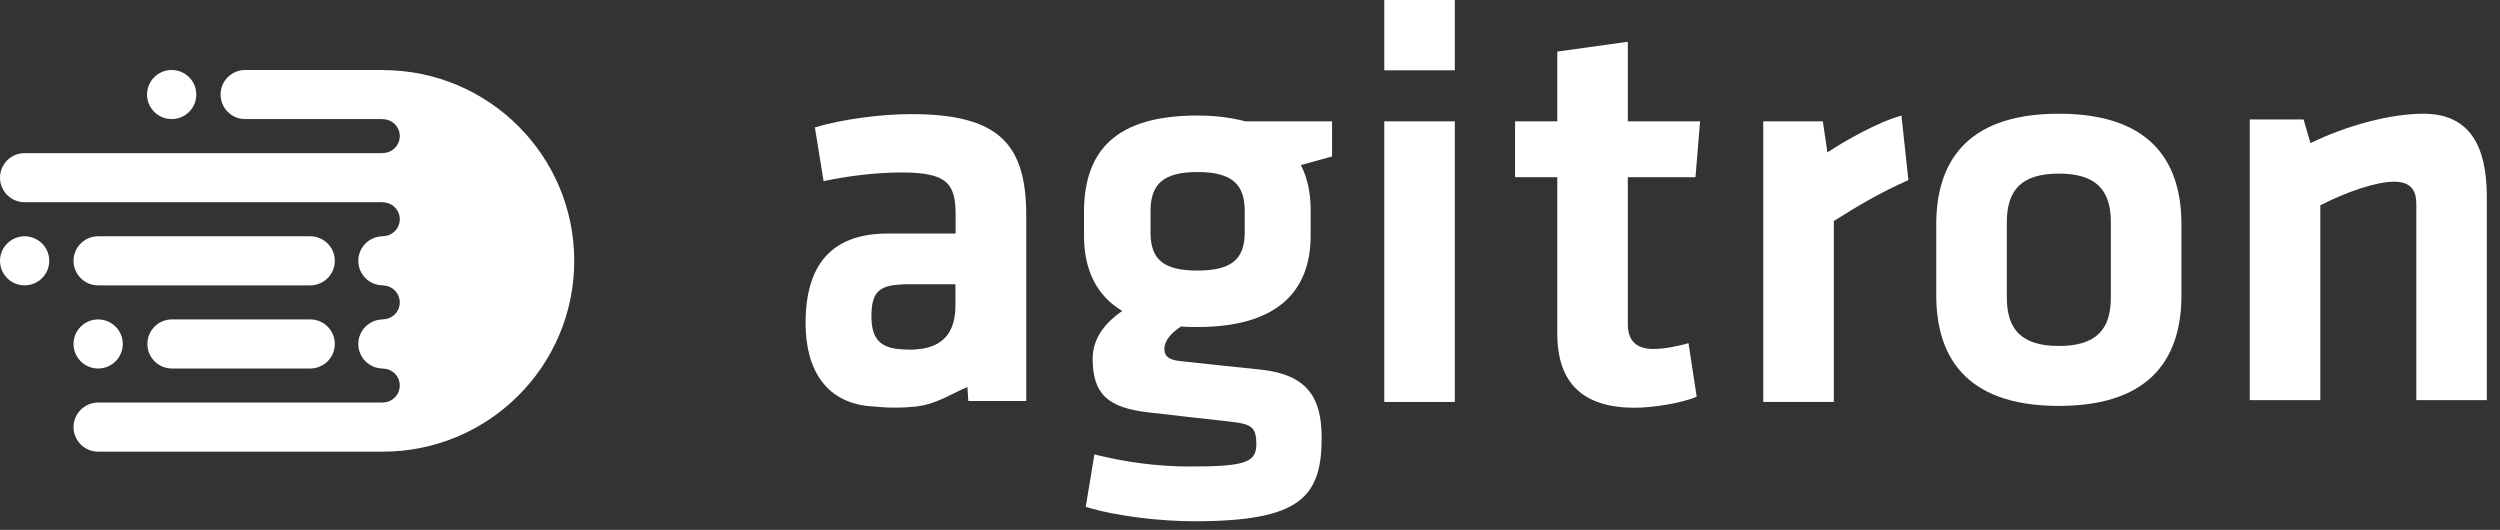 <svg xmlns="http://www.w3.org/2000/svg" xmlns:xlink="http://www.w3.org/1999/xlink" width="184px" height="39px" viewBox="0 0 184 39" version="1.1"><rect x="0" y="0" width="184" height="39" fill="#333333" stroke="none"/><title>white</title><g id="Presentation-Page-2020" stroke="none" stroke-width="1" fill="none" fill-rule="evenodd"><g id="white" transform="translate(0, 0)" fill="#FFFFFF"><path d="M67.094,8.399 C64.789,8.399 61.937,8.782 59.976,9.379 L60.615,13.329 C62.447,12.945 64.492,12.694 66.368,12.694 C69.694,12.694 70.333,13.499 70.333,15.793 L70.333,17.188 L65.345,17.188 C61.126,17.188 59.291,19.572 59.291,23.777 C59.291,27.239 60.822,29.771 64.368,29.924 C64.834,29.969 65.316,30.002 65.844,30.002 C66.442,30.002 66.992,29.967 67.52,29.914 L67.52,29.902 C68.978,29.733 70.193,28.88 71.201,28.49 L71.269,29.513 L75.532,29.513 L75.532,20.933 L75.532,17.117 L75.532,15.878 C75.532,10.691 73.618,8.399 67.094,8.399 L67.094,8.399 Z M70.321,22.457 C70.321,24.134 69.701,25.364 67.889,25.663 C67.866,25.668 67.845,25.671 67.822,25.675 C67.716,25.691 67.586,25.69 67.472,25.7 L67.472,25.714 C67.32,25.73 67.18,25.732 67.038,25.73 C67.015,25.73 66.998,25.736 66.974,25.736 C66.892,25.736 66.821,25.729 66.743,25.725 L66.661,25.725 C66.621,25.725 66.59,25.719 66.55,25.719 C66.506,25.714 66.459,25.714 66.416,25.711 C64.738,25.642 64.137,24.882 64.137,23.291 C64.137,21.576 64.633,21.003 66.344,20.941 C66.396,20.937 66.442,20.924 66.496,20.924 L70.321,20.924 L70.321,22.457 L70.321,22.457 Z" id="Fill-1"></path><path d="M86.934,24.028 C86.252,24.453 85.699,25.046 85.699,25.683 C85.699,26.235 86.041,26.487 86.847,26.574 C89.147,26.829 90.425,26.959 92.849,27.209 C96.209,27.593 97.274,29.246 97.274,32.213 C97.274,36.627 95.657,38.364 87.911,38.364 C85.527,38.364 82.254,38.026 79.91,37.305 L80.548,33.445 C82.763,33.997 85.101,34.335 87.529,34.335 C91.659,34.335 92.466,34.041 92.466,32.685 C92.466,31.409 92.084,31.199 90.506,31.028 C88.123,30.773 87.146,30.645 84.507,30.348 C81.57,30.009 80.42,29.033 80.42,26.404 C80.42,24.708 81.57,23.604 82.594,22.885 C80.678,21.738 79.783,19.829 79.783,17.328 L79.783,15.376 C79.87,11.092 82.126,8.503 88.123,8.503 C89.53,8.503 90.637,8.672 91.659,8.928 L98.04,8.928 L98.04,11.515 C97.318,11.73 96.464,11.94 95.744,12.149 C96.209,13.041 96.464,14.188 96.464,15.376 L96.464,17.328 C96.464,21.528 93.913,24.069 88.123,24.069 C87.701,24.069 87.316,24.069 86.934,24.028 M88.123,12.662 C85.57,12.662 84.679,13.595 84.679,15.545 L84.679,17.113 C84.679,19.151 85.699,19.913 88.123,19.913 C90.595,19.913 91.612,19.11 91.612,17.113 L91.612,15.545 C91.612,13.595 90.722,12.662 88.123,12.662" id="Fill-3"></path><path d="M101.883,5.174 L107.074,5.174 L107.074,0 L101.883,0 L101.883,5.174 Z M101.883,29.584 L107.074,29.584 L107.074,8.93 L101.883,8.93 L101.883,29.584 Z" id="Fill-6"></path><path d="M124.876,29.201 C123.766,29.672 121.638,30.01 120.317,30.01 C116.53,30.01 114.616,28.228 114.616,24.54 L114.616,13.042 L111.509,13.042 L111.509,8.931 L114.616,8.931 L114.616,3.796 L119.807,3.074 L119.807,8.931 L125.125,8.931 L124.787,13.042 L119.807,13.042 L119.807,23.86 C119.807,24.96 120.317,25.683 121.679,25.683 C122.445,25.683 123.383,25.511 124.275,25.259 L124.876,29.201 Z" id="Fill-8"></path><path d="M140.457,13.255 C138.458,14.147 136.84,15.079 134.968,16.268 L134.968,29.584 L129.776,29.584 L129.776,8.928 L134.161,8.928 L134.498,11.218 C135.646,10.455 138.117,9.014 139.947,8.504 L140.457,13.255 Z" id="Fill-9"></path><path d="M151.532,29.875 C144.423,29.875 142.509,25.973 142.509,21.729 L142.509,16.512 C142.509,12.273 144.423,8.369 151.532,8.369 C158.637,8.369 160.554,12.273 160.554,16.512 L160.554,21.729 C160.554,25.973 158.637,29.875 151.532,29.875 M151.532,12.777 C148.766,12.777 147.703,14.011 147.703,16.344 L147.703,21.902 C147.703,24.233 148.766,25.464 151.532,25.464 C154.295,25.464 155.359,24.233 155.359,21.902 L155.359,16.344 C155.359,14.011 154.295,12.777 151.532,12.777" id="Fill-10"></path><path d="M177.841,29.449 L177.841,15.028 C177.841,13.924 177.375,13.373 176.181,13.373 C174.903,13.373 172.645,14.137 170.776,15.113 L170.776,29.449 L165.583,29.449 L165.583,8.793 L169.543,8.793 L170.05,10.535 C172.645,9.258 175.924,8.369 178.35,8.369 C181.799,8.369 183.03,10.788 183.03,14.477 L183.03,29.449 L177.841,29.449 Z" id="Fill-11"></path><path d="M12.636,8.763 C13.636,8.763 14.447,7.957 14.447,6.959 C14.447,5.96 13.636,5.151 12.636,5.151 C11.635,5.151 10.823,5.96 10.823,6.959 C10.823,7.957 11.635,8.763 12.636,8.763" id="Fill-12"></path><path d="M22.832,17.391 L7.223,17.391 C6.223,17.391 5.411,18.199 5.411,19.197 C5.411,20.194 6.223,21.003 7.223,21.003 L22.832,21.003 C23.832,21.003 24.643,20.194 24.643,19.197 C24.643,18.199 23.832,17.391 22.832,17.391" id="Fill-13"></path><path d="M1.812,17.391 C0.811,17.391 0,18.199 0,19.196 C0,20.194 0.811,21.003 1.812,21.003 C2.812,21.003 3.625,20.194 3.625,19.196 C3.625,18.199 2.812,17.391 1.812,17.391" id="Fill-14"></path><path d="M12.657,23.508 C11.656,23.508 10.847,24.317 10.847,25.317 C10.847,26.314 11.656,27.122 12.657,27.122 L22.832,27.122 C23.834,27.122 24.642,26.314 24.642,25.317 C24.642,24.317 23.834,23.508 22.832,23.508 L12.657,23.508 Z" id="Fill-15"></path><path d="M28.214,5.16 L28.214,5.151 L28.102,5.151 L21.802,5.151 L18.047,5.151 C17.045,5.151 16.235,5.96 16.235,6.958 C16.235,7.957 17.045,8.764 18.047,8.764 L28.102,8.764 L28.176,8.764 L28.176,8.774 C28.865,8.774 29.423,9.329 29.423,10.017 C29.423,10.706 28.865,11.26 28.176,11.26 L28.176,11.271 L22.433,11.271 L1.811,11.271 C0.811,11.271 0,12.078 0,13.079 C0,14.074 0.811,14.884 1.811,14.884 L22.433,14.884 L28.176,14.884 L28.176,14.893 C28.865,14.893 29.423,15.45 29.423,16.137 C29.423,16.825 28.865,17.381 28.176,17.381 L28.176,17.391 C27.179,17.395 26.371,18.203 26.371,19.197 C26.371,20.192 27.179,20.997 28.176,21.002 L28.176,21.013 C28.865,21.013 29.423,21.571 29.423,22.256 C29.423,22.945 28.865,23.5 28.176,23.5 L28.176,23.511 C27.179,23.516 26.371,24.32 26.371,25.316 C26.371,26.311 27.179,27.119 28.176,27.122 L28.176,27.131 C28.865,27.131 29.423,27.688 29.423,28.376 C29.423,29.061 28.865,29.621 28.176,29.621 L28.176,29.629 L22.207,29.629 L7.223,29.629 C6.223,29.629 5.412,30.438 5.412,31.435 C5.412,32.433 6.223,33.242 7.223,33.242 L22.207,33.242 L28.176,33.242 C35.956,33.242 42.264,26.956 42.264,19.198 C42.264,11.457 35.977,5.179 28.214,5.16" id="Fill-16"></path><path d="M7.223,27.122 C8.225,27.122 9.036,26.314 9.036,25.317 C9.036,24.319 8.225,23.51 7.223,23.51 C6.224,23.51 5.412,24.319 5.412,25.317 C5.412,26.314 6.224,27.122 7.223,27.122" id="Fill-17"></path></g></g></svg>